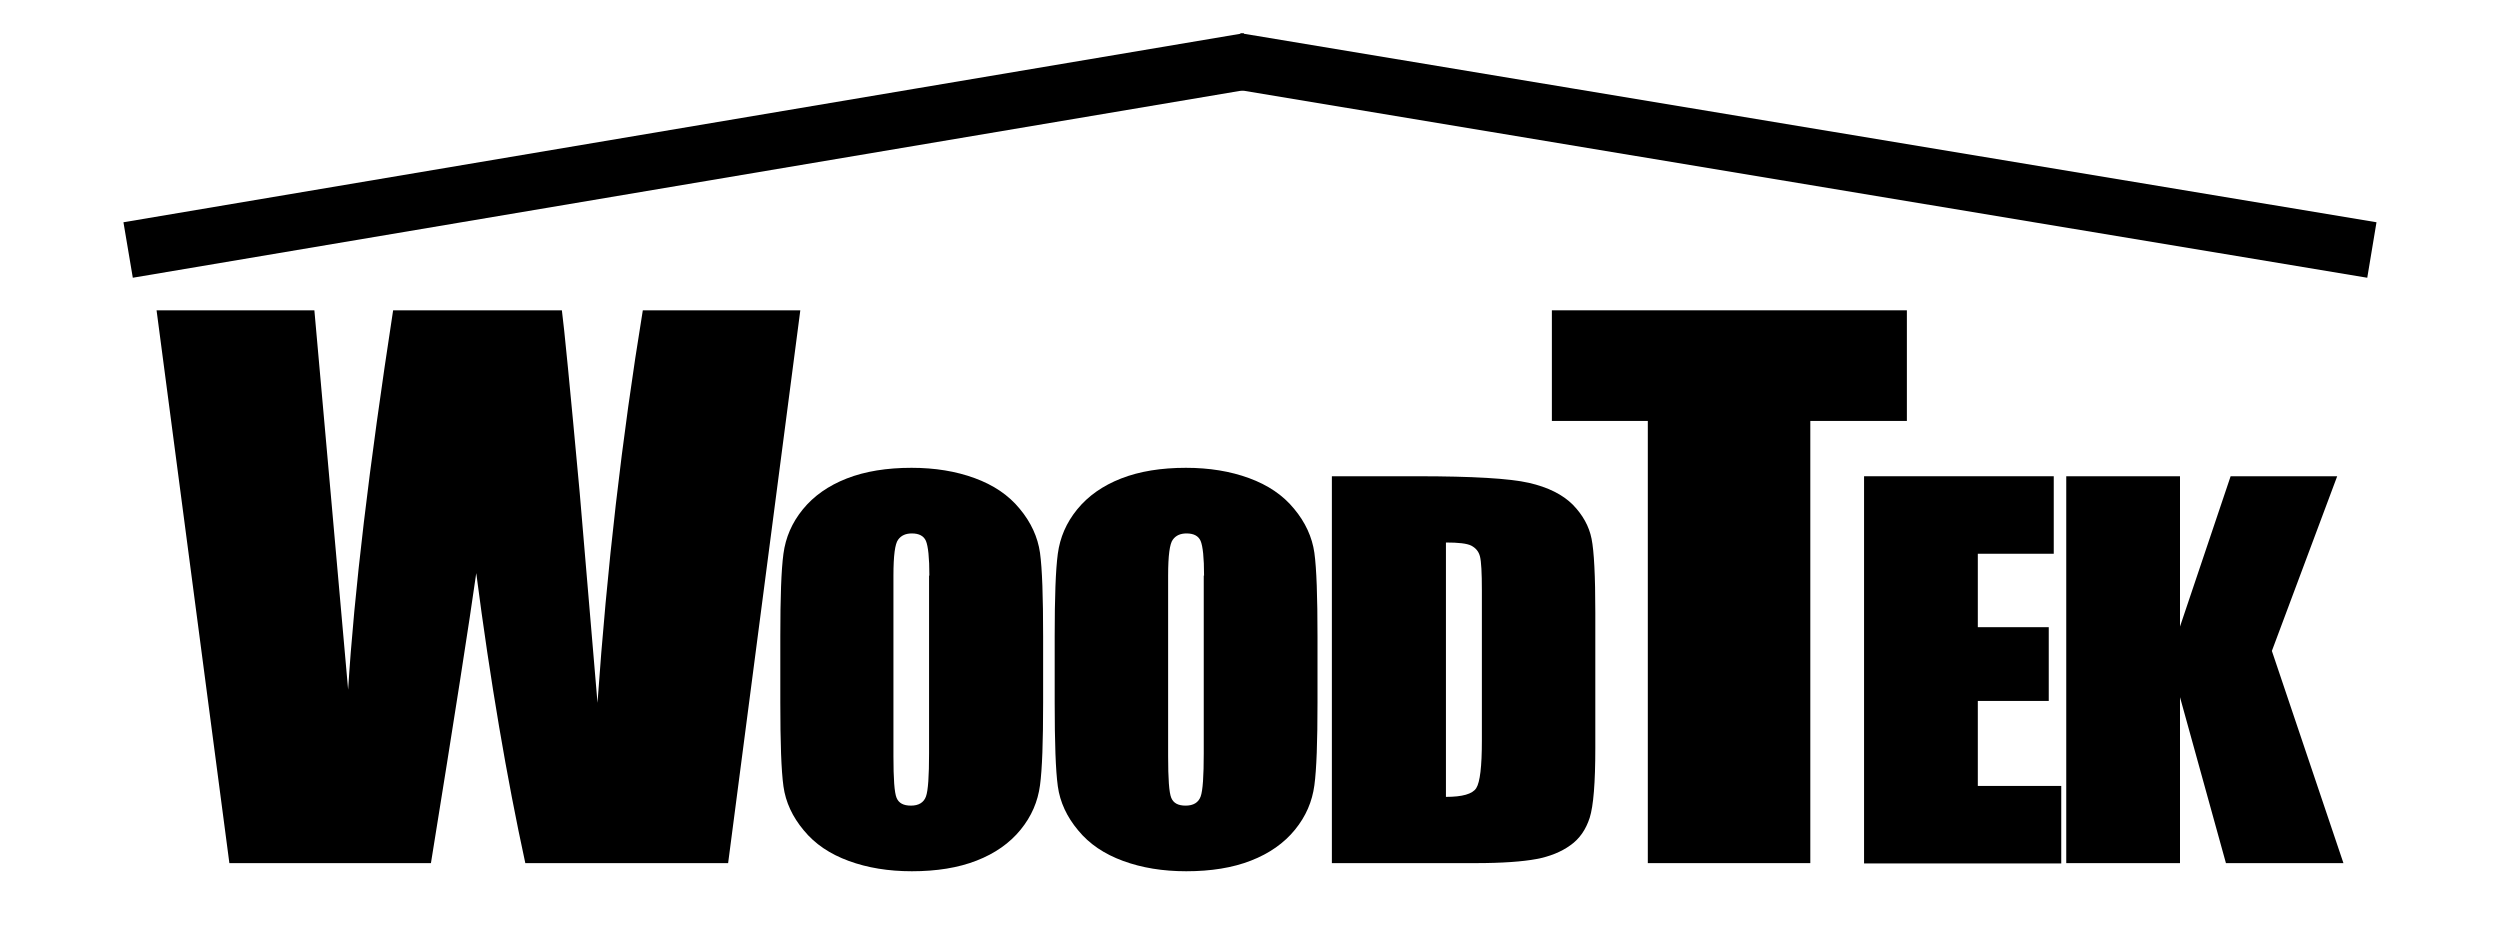 <?xml version="1.0" encoding="utf-8"?>
<!-- Generator: Adobe Illustrator 26.2.1, SVG Export Plug-In . SVG Version: 6.00 Build 0)  -->
<svg version="1.1" id="Vrstva_1" xmlns="http://www.w3.org/2000/svg" xmlns:xlink="http://www.w3.org/1999/xlink" x="0px" y="0px"
	 viewBox="0 0 800 300" style="enable-background:new 0 0 800 300;" xml:space="preserve">
<style type="text/css">
	.st0{stroke:#000000;stroke-width:18;stroke-miterlimit:10;}
</style>
<g>
	<path d="M256.1,99.3L233,276.2h-64.9c-5.9-27.2-11.2-58.1-15.7-92.8c-2.1,14.9-6.9,45.8-14.5,92.8H73.4L50.1,99.3h50.5l5.5,61.7
		l5.3,59.7c1.9-30.9,6.7-71.3,14.4-121.4h54c0.7,5.2,2.6,24.6,5.7,58.3l5.7,67.3c3-42.8,7.8-84.7,14.5-125.6H256.1z"/>
	<path d="M333.8,224.9c0,12.4-0.3,21.2-1,26.4c-0.7,5.2-2.7,9.9-6.2,14.2c-3.5,4.3-8.2,7.6-14.1,9.9c-5.9,2.3-12.8,3.4-20.7,3.4
		c-7.5,0-14.2-1.1-20.2-3.3c-6-2.2-10.8-5.4-14.4-9.8c-3.6-4.3-5.8-9-6.5-14.1c-0.7-5.1-1-14-1-26.8v-21.2c0-12.4,0.3-21.2,1-26.4
		c0.7-5.2,2.7-9.9,6.2-14.2c3.5-4.3,8.2-7.6,14.1-9.9c5.9-2.3,12.8-3.4,20.7-3.4c7.5,0,14.2,1.1,20.2,3.3c6,2.2,10.8,5.4,14.4,9.8
		c3.6,4.3,5.8,9.1,6.5,14.1c0.7,5.1,1,14,1,26.8V224.9z M297.4,184.2c0-5.8-0.4-9.4-1.1-11.1c-0.7-1.6-2.2-2.4-4.5-2.4
		c-1.9,0-3.4,0.6-4.4,2c-1,1.3-1.5,5.1-1.5,11.5V242c0,7.2,0.3,11.6,1,13.3c0.7,1.7,2.2,2.5,4.6,2.5c2.5,0,4.1-1,4.8-2.9
		s1-6.6,1-13.8V184.2z"/>
	<path d="M421.6,224.9c0,12.4-0.3,21.2-1,26.4c-0.7,5.2-2.7,9.9-6.2,14.2c-3.5,4.3-8.2,7.6-14.1,9.9c-5.9,2.3-12.8,3.4-20.7,3.4
		c-7.5,0-14.2-1.1-20.2-3.3c-6-2.2-10.8-5.4-14.4-9.8c-3.6-4.3-5.8-9-6.5-14.1c-0.7-5.1-1-14-1-26.8v-21.2c0-12.4,0.3-21.2,1-26.4
		c0.7-5.2,2.7-9.9,6.2-14.2c3.5-4.3,8.2-7.6,14.1-9.9c5.9-2.3,12.8-3.4,20.7-3.4c7.5,0,14.2,1.1,20.2,3.3c6,2.2,10.8,5.4,14.4,9.8
		c3.6,4.3,5.8,9.1,6.5,14.1c0.7,5.1,1,14,1,26.8V224.9z M385.3,184.2c0-5.8-0.4-9.4-1.1-11.1c-0.7-1.6-2.2-2.4-4.5-2.4
		c-1.9,0-3.4,0.6-4.4,2c-1,1.3-1.5,5.1-1.5,11.5V242c0,7.2,0.3,11.6,1,13.3c0.7,1.7,2.2,2.5,4.6,2.5c2.5,0,4.1-1,4.8-2.9
		s1-6.6,1-13.8V184.2z"/>
	<path d="M426.4,152.4h27.2c17.6,0,29.5,0.7,35.6,2.1c6.2,1.4,10.9,3.8,14.1,7c3.2,3.3,5.2,6.9,6,10.9c0.8,4,1.2,11.9,1.2,23.6v43.4
		c0,11.1-0.6,18.5-1.8,22.3c-1.2,3.7-3.2,6.7-6.2,8.8c-2.9,2.1-6.6,3.6-10.9,4.4c-4.3,0.8-10.8,1.3-19.5,1.3h-45.9V152.4z
		 M462.7,173.6V255c5.2,0,8.5-0.9,9.7-2.8s1.8-6.9,1.8-15.2v-48.1c0-5.6-0.2-9.2-0.6-10.8c-0.4-1.6-1.3-2.7-2.8-3.5
		C469.4,173.9,466.7,173.6,462.7,173.6z"/>
	<path d="M610.2,99.3v35.4h-30.9v141.5h-52V134.7h-30.7V99.3H610.2z"/>
	<path d="M596.5,152.4h60.7v24.8h-24.3v23.5h22.7v23.6h-22.7v27.2h26.7v24.8h-63.1V152.4z"/>
	<path d="M747.9,152.4L727,208.3l22.9,67.9h-37.6l-14.7-53.1v53.1h-36.4V152.4h36.4v48.1l16.2-48.1H747.9z"/>
</g>
<g>
</g>
<g>
	<line class="st0" x1="41" y1="80" x2="399.5" y2="19.5"/>
	<line class="st0" x1="395.5" y1="19.5" x2="759" y2="80"/>
</g>
<g>
</g>
<g>
</g>
<g>
</g>
<g>
</g>
<g>
</g>
<g>
</g>
</svg>
